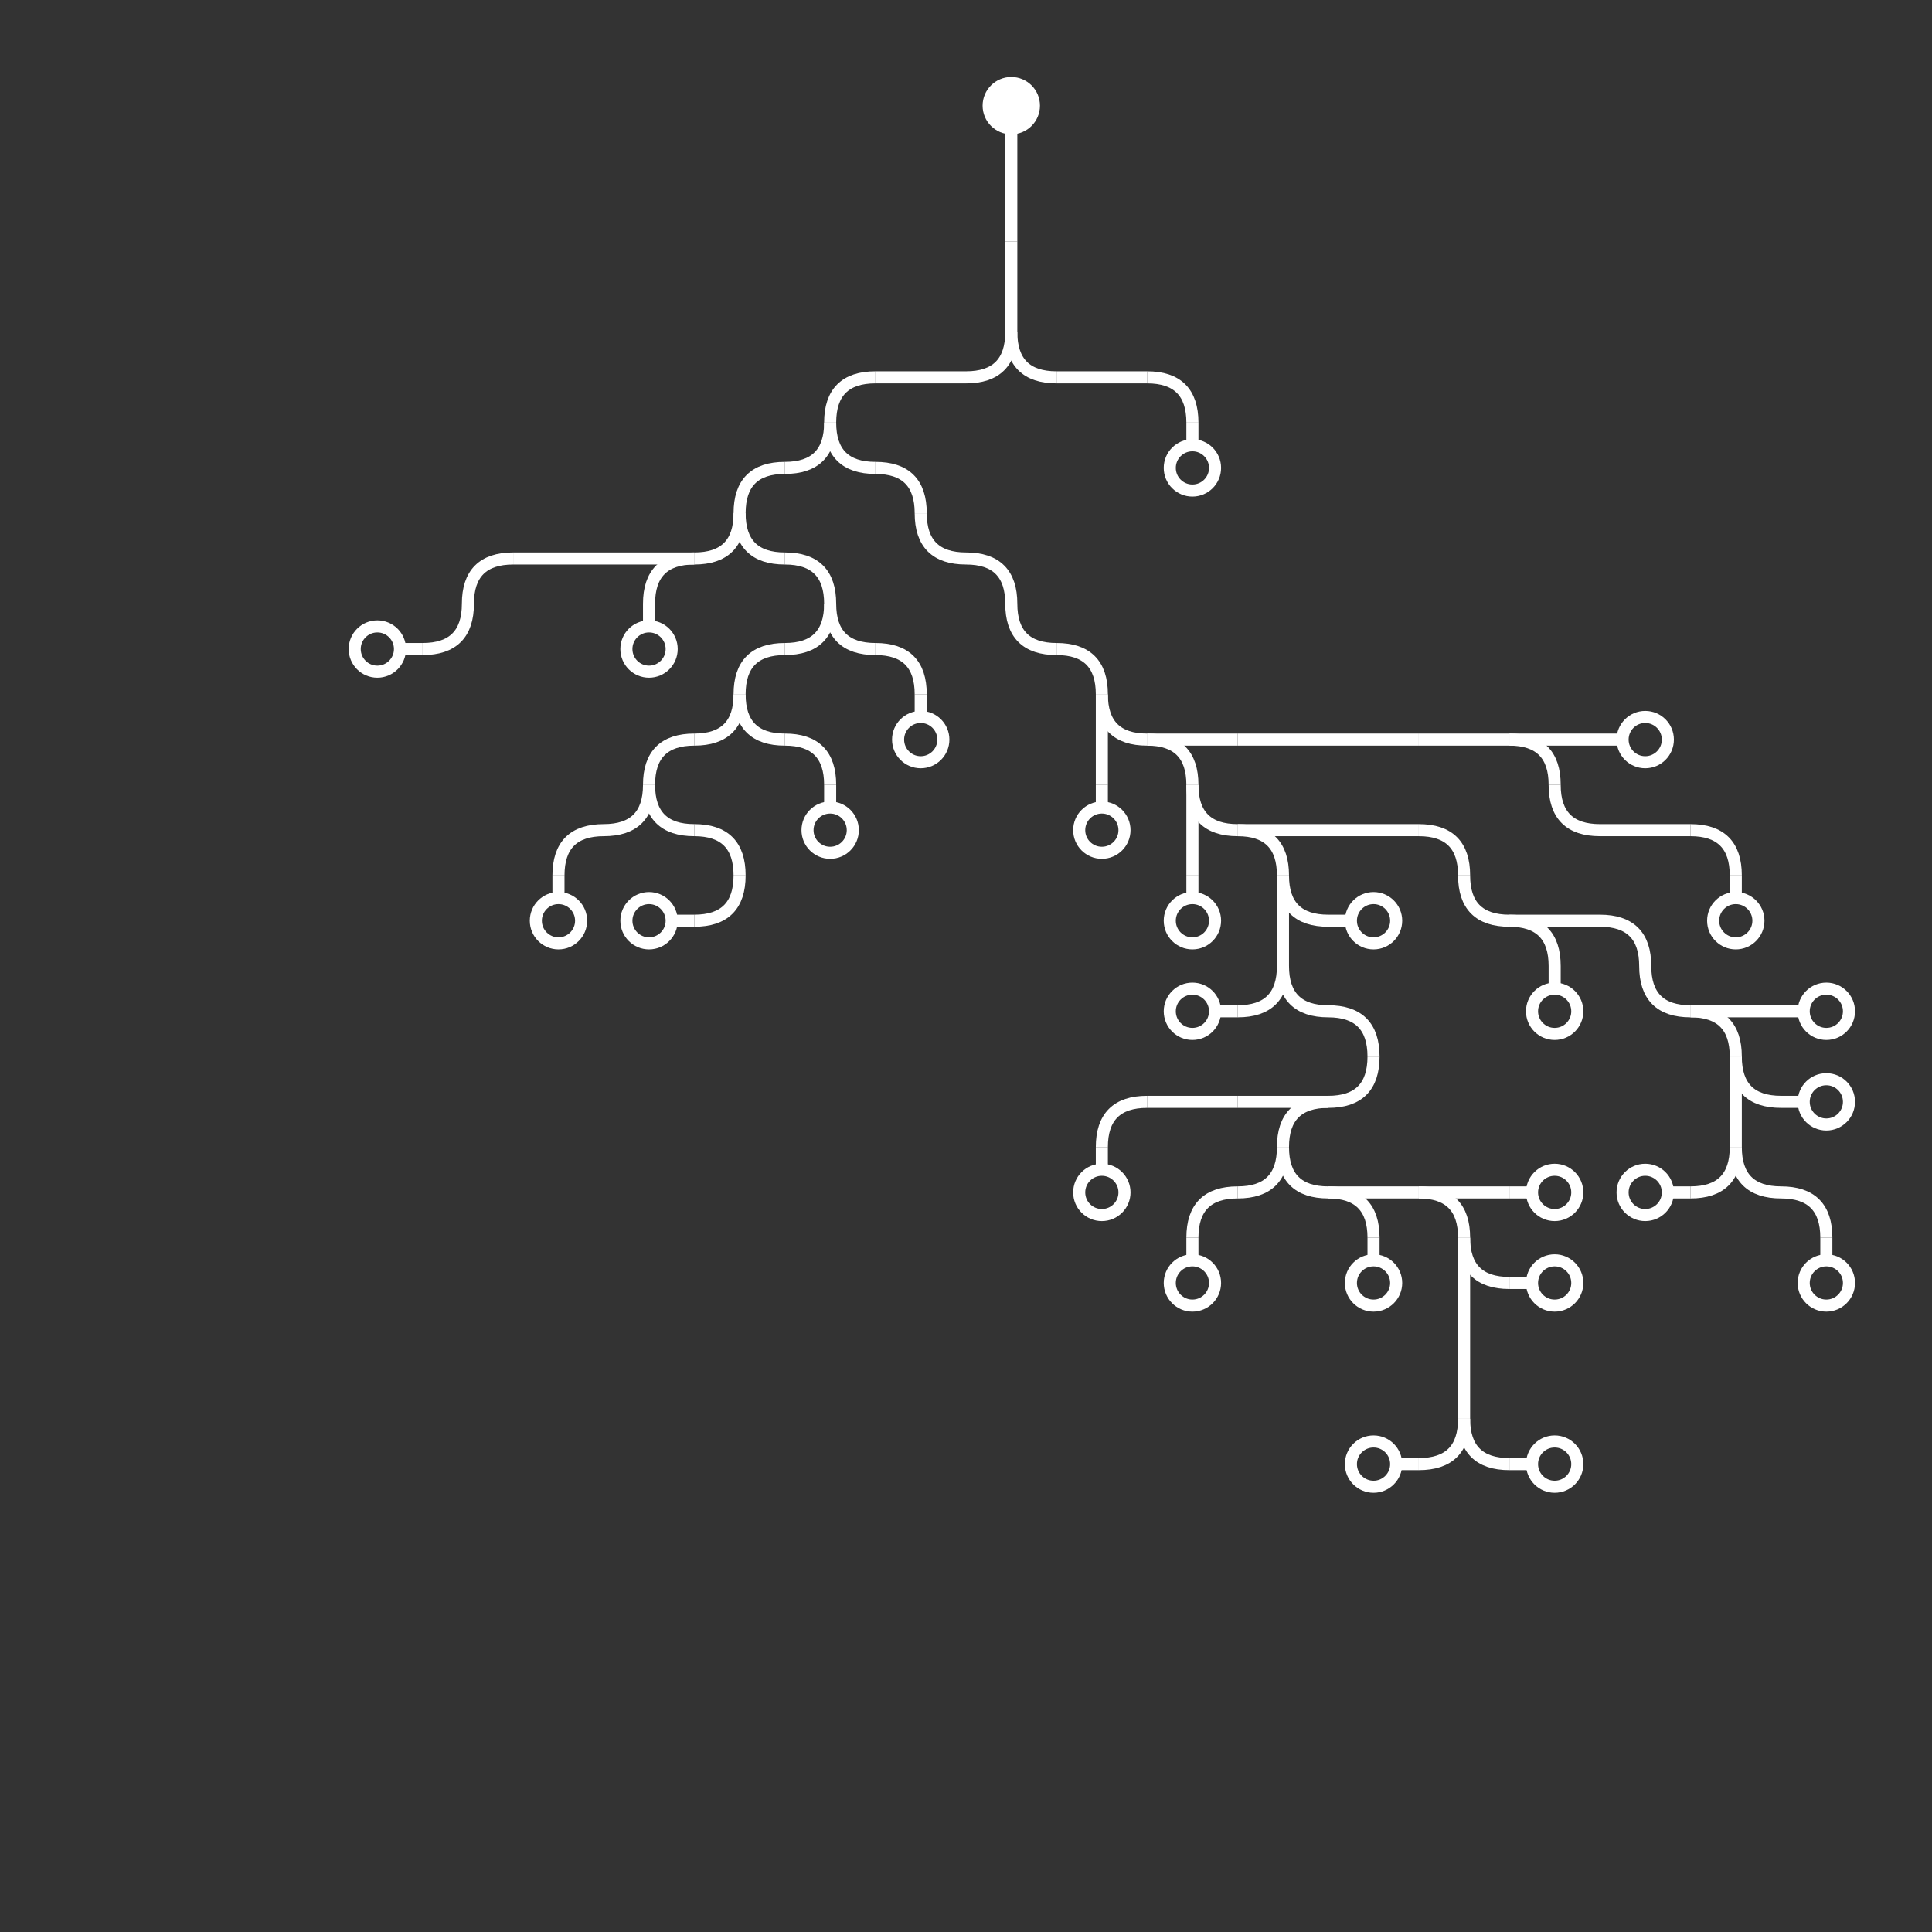 <svg width="1280" height="1280" xmlns="http://www.w3.org/2000/svg">
<rect width="100%" height="100%" fill="#333333" stroke="none"/>
<g transform="translate(40, 40)">
<circle cx="630.0" cy="30.0" r="15.0" fill="white" stroke="white" stroke-width="8"/>
<line x1="630.0" y1="45.0" x2="630.0" y2="60" stroke="white" stroke-width="8"/>
<line x1="630.0" y1="60" x2="630.0" y2="120" stroke="white" stroke-width="8"/>
<line x1="630.0" y1="120" x2="630.0" y2="180" stroke="white" stroke-width="8"/>
<path d="M 540 210.0 Q 510.0 210.0 510.0 240" fill="none" stroke="white" stroke-width="8"/>
<line x1="540" y1="210.0" x2="600" y2="210.0" stroke="white" stroke-width="8"/>
<path d="M 630.0 180 Q 630.0 210.0 600 210.0" fill="none" stroke="white" stroke-width="8"/>
<path d="M 630.0 180 Q 630.0 210.0 660 210.0" fill="none" stroke="white" stroke-width="8"/>
<line x1="660" y1="210.0" x2="720" y2="210.0" stroke="white" stroke-width="8"/>
<path d="M 720 210.0 Q 750.0 210.0 750.0 240" fill="none" stroke="white" stroke-width="8"/>
<path d="M 480 270.0 Q 450.0 270.0 450.0 300" fill="none" stroke="white" stroke-width="8"/>
<path d="M 510.0 240 Q 510.0 270.0 480 270.0" fill="none" stroke="white" stroke-width="8"/>
<path d="M 510.0 240 Q 510.0 270.0 540 270.0" fill="none" stroke="white" stroke-width="8"/>
<path d="M 540 270.0 Q 570.0 270.0 570.0 300" fill="none" stroke="white" stroke-width="8"/>
<line x1="750.0" y1="240" x2="750.0" y2="255.0" stroke="white" stroke-width="8"/>
<circle cx="750.0" cy="270.0" r="15.0" fill="none" stroke="white" stroke-width="8"/>
<path d="M 300 330.0 Q 270.0 330.0 270.0 360" fill="none" stroke="white" stroke-width="8"/>
<line x1="300" y1="330.0" x2="360" y2="330.0" stroke="white" stroke-width="8"/>
<line x1="360" y1="330.0" x2="420" y2="330.0" stroke="white" stroke-width="8"/>
<path d="M 420 330.0 Q 390.0 330.0 390.0 360" fill="none" stroke="white" stroke-width="8"/>
<path d="M 450.0 300 Q 450.0 330.0 420 330.0" fill="none" stroke="white" stroke-width="8"/>
<path d="M 450.0 300 Q 450.0 330.0 480 330.0" fill="none" stroke="white" stroke-width="8"/>
<path d="M 480 330.0 Q 510.0 330.0 510.0 360" fill="none" stroke="white" stroke-width="8"/>
<path d="M 570.0 300 Q 570.0 330.0 600 330.0" fill="none" stroke="white" stroke-width="8"/>
<path d="M 600 330.0 Q 630.0 330.0 630.0 360" fill="none" stroke="white" stroke-width="8"/>
<line x1="240" y1="390.0" x2="225.0" y2="390.0" stroke="white" stroke-width="8"/>
<circle cx="210.0" cy="390.0" r="15.0" fill="none" stroke="white" stroke-width="8"/>
<path d="M 270.0 360 Q 270.0 390.0 240 390.0" fill="none" stroke="white" stroke-width="8"/>
<line x1="390.0" y1="360" x2="390.0" y2="375.0" stroke="white" stroke-width="8"/>
<circle cx="390.0" cy="390.0" r="15.0" fill="none" stroke="white" stroke-width="8"/>
<path d="M 480 390.0 Q 450.0 390.0 450.0 420" fill="none" stroke="white" stroke-width="8"/>
<path d="M 510.0 360 Q 510.0 390.0 480 390.0" fill="none" stroke="white" stroke-width="8"/>
<path d="M 510.0 360 Q 510.0 390.0 540 390.0" fill="none" stroke="white" stroke-width="8"/>
<path d="M 540 390.0 Q 570.0 390.0 570.0 420" fill="none" stroke="white" stroke-width="8"/>
<path d="M 630.0 360 Q 630.0 390.0 660 390.0" fill="none" stroke="white" stroke-width="8"/>
<path d="M 660 390.0 Q 690.0 390.0 690.0 420" fill="none" stroke="white" stroke-width="8"/>
<path d="M 420 450.0 Q 390.0 450.0 390.0 480" fill="none" stroke="white" stroke-width="8"/>
<path d="M 450.0 420 Q 450.0 450.0 420 450.0" fill="none" stroke="white" stroke-width="8"/>
<path d="M 450.0 420 Q 450.0 450.0 480 450.0" fill="none" stroke="white" stroke-width="8"/>
<path d="M 480 450.0 Q 510.0 450.0 510.0 480" fill="none" stroke="white" stroke-width="8"/>
<line x1="570.0" y1="420" x2="570.0" y2="435.0" stroke="white" stroke-width="8"/>
<circle cx="570.0" cy="450.0" r="15.0" fill="none" stroke="white" stroke-width="8"/>
<line x1="690.0" y1="420" x2="690.0" y2="480" stroke="white" stroke-width="8"/>
<path d="M 690.0 420 Q 690.0 450.0 720 450.0" fill="none" stroke="white" stroke-width="8"/>
<line x1="720" y1="450.0" x2="780" y2="450.0" stroke="white" stroke-width="8"/>
<path d="M 720 450.0 Q 750.0 450.0 750.0 480" fill="none" stroke="white" stroke-width="8"/>
<line x1="780" y1="450.0" x2="840" y2="450.0" stroke="white" stroke-width="8"/>
<line x1="840" y1="450.0" x2="900" y2="450.0" stroke="white" stroke-width="8"/>
<line x1="900" y1="450.0" x2="960" y2="450.0" stroke="white" stroke-width="8"/>
<line x1="960" y1="450.0" x2="1020" y2="450.0" stroke="white" stroke-width="8"/>
<path d="M 960 450.0 Q 990.0 450.0 990.0 480" fill="none" stroke="white" stroke-width="8"/>
<line x1="1020" y1="450.0" x2="1035.0" y2="450.0" stroke="white" stroke-width="8"/>
<circle cx="1050.0" cy="450.0" r="15.0" fill="none" stroke="white" stroke-width="8"/>
<path d="M 360 510.0 Q 330.0 510.0 330.0 540" fill="none" stroke="white" stroke-width="8"/>
<path d="M 390.0 480 Q 390.0 510.0 360 510.0" fill="none" stroke="white" stroke-width="8"/>
<path d="M 390.0 480 Q 390.0 510.0 420 510.0" fill="none" stroke="white" stroke-width="8"/>
<path d="M 420 510.0 Q 450.0 510.0 450.0 540" fill="none" stroke="white" stroke-width="8"/>
<line x1="510.0" y1="480" x2="510.0" y2="495.0" stroke="white" stroke-width="8"/>
<circle cx="510.0" cy="510.0" r="15.0" fill="none" stroke="white" stroke-width="8"/>
<line x1="690.0" y1="480" x2="690.0" y2="495.0" stroke="white" stroke-width="8"/>
<circle cx="690.0" cy="510.0" r="15.0" fill="none" stroke="white" stroke-width="8"/>
<line x1="750.0" y1="480" x2="750.0" y2="540" stroke="white" stroke-width="8"/>
<path d="M 750.0 480 Q 750.0 510.0 780 510.0" fill="none" stroke="white" stroke-width="8"/>
<line x1="780" y1="510.0" x2="840" y2="510.0" stroke="white" stroke-width="8"/>
<path d="M 780 510.0 Q 810.0 510.0 810.0 540" fill="none" stroke="white" stroke-width="8"/>
<line x1="840" y1="510.0" x2="900" y2="510.0" stroke="white" stroke-width="8"/>
<path d="M 900 510.0 Q 930.0 510.0 930.0 540" fill="none" stroke="white" stroke-width="8"/>
<path d="M 990.0 480 Q 990.0 510.0 1020 510.0" fill="none" stroke="white" stroke-width="8"/>
<line x1="1020" y1="510.0" x2="1080" y2="510.0" stroke="white" stroke-width="8"/>
<path d="M 1080 510.0 Q 1110.0 510.0 1110.0 540" fill="none" stroke="white" stroke-width="8"/>
<line x1="330.0" y1="540" x2="330.0" y2="555.0" stroke="white" stroke-width="8"/>
<circle cx="330.0" cy="570.0" r="15.0" fill="none" stroke="white" stroke-width="8"/>
<line x1="420" y1="570.0" x2="405.0" y2="570.0" stroke="white" stroke-width="8"/>
<circle cx="390.0" cy="570.0" r="15.0" fill="none" stroke="white" stroke-width="8"/>
<path d="M 450.0 540 Q 450.0 570.0 420 570.0" fill="none" stroke="white" stroke-width="8"/>
<line x1="750.0" y1="540" x2="750.0" y2="555.0" stroke="white" stroke-width="8"/>
<circle cx="750.0" cy="570.0" r="15.0" fill="none" stroke="white" stroke-width="8"/>
<line x1="810.0" y1="540" x2="810.0" y2="600" stroke="white" stroke-width="8"/>
<path d="M 810.0 540 Q 810.0 570.0 840 570.0" fill="none" stroke="white" stroke-width="8"/>
<line x1="840" y1="570.0" x2="855.0" y2="570.0" stroke="white" stroke-width="8"/>
<circle cx="870.0" cy="570.0" r="15.0" fill="none" stroke="white" stroke-width="8"/>
<path d="M 930.0 540 Q 930.0 570.0 960 570.0" fill="none" stroke="white" stroke-width="8"/>
<line x1="960" y1="570.0" x2="1020" y2="570.0" stroke="white" stroke-width="8"/>
<path d="M 960 570.0 Q 990.0 570.0 990.0 600" fill="none" stroke="white" stroke-width="8"/>
<path d="M 1020 570.0 Q 1050.0 570.0 1050.0 600" fill="none" stroke="white" stroke-width="8"/>
<line x1="1110.0" y1="540" x2="1110.0" y2="555.0" stroke="white" stroke-width="8"/>
<circle cx="1110.0" cy="570.0" r="15.0" fill="none" stroke="white" stroke-width="8"/>
<line x1="780" y1="630.0" x2="765.0" y2="630.0" stroke="white" stroke-width="8"/>
<circle cx="750.0" cy="630.0" r="15.0" fill="none" stroke="white" stroke-width="8"/>
<path d="M 810.0 600 Q 810.0 630.0 780 630.0" fill="none" stroke="white" stroke-width="8"/>
<path d="M 810.0 600 Q 810.0 630.0 840 630.0" fill="none" stroke="white" stroke-width="8"/>
<path d="M 840 630.0 Q 870.0 630.0 870.0 660" fill="none" stroke="white" stroke-width="8"/>
<line x1="990.0" y1="600" x2="990.0" y2="615.0" stroke="white" stroke-width="8"/>
<circle cx="990.0" cy="630.0" r="15.0" fill="none" stroke="white" stroke-width="8"/>
<path d="M 1050.0 600 Q 1050.0 630.0 1080 630.0" fill="none" stroke="white" stroke-width="8"/>
<line x1="1080" y1="630.0" x2="1140" y2="630.0" stroke="white" stroke-width="8"/>
<path d="M 1080 630.0 Q 1110.0 630.0 1110.0 660" fill="none" stroke="white" stroke-width="8"/>
<line x1="1140" y1="630.0" x2="1155.0" y2="630.0" stroke="white" stroke-width="8"/>
<circle cx="1170.0" cy="630.0" r="15.0" fill="none" stroke="white" stroke-width="8"/>
<path d="M 720 690.0 Q 690.0 690.0 690.0 720" fill="none" stroke="white" stroke-width="8"/>
<line x1="720" y1="690.0" x2="780" y2="690.0" stroke="white" stroke-width="8"/>
<line x1="780" y1="690.0" x2="840" y2="690.0" stroke="white" stroke-width="8"/>
<path d="M 840 690.0 Q 810.0 690.0 810.0 720" fill="none" stroke="white" stroke-width="8"/>
<path d="M 870.0 660 Q 870.0 690.0 840 690.0" fill="none" stroke="white" stroke-width="8"/>
<line x1="1110.0" y1="660" x2="1110.0" y2="720" stroke="white" stroke-width="8"/>
<path d="M 1110.0 660 Q 1110.0 690.0 1140 690.0" fill="none" stroke="white" stroke-width="8"/>
<line x1="1140" y1="690.0" x2="1155.0" y2="690.0" stroke="white" stroke-width="8"/>
<circle cx="1170.0" cy="690.0" r="15.0" fill="none" stroke="white" stroke-width="8"/>
<line x1="690.0" y1="720" x2="690.0" y2="735.0" stroke="white" stroke-width="8"/>
<circle cx="690.0" cy="750.0" r="15.0" fill="none" stroke="white" stroke-width="8"/>
<path d="M 780 750.0 Q 750.0 750.0 750.0 780" fill="none" stroke="white" stroke-width="8"/>
<path d="M 810.0 720 Q 810.0 750.0 780 750.0" fill="none" stroke="white" stroke-width="8"/>
<path d="M 810.0 720 Q 810.0 750.0 840 750.0" fill="none" stroke="white" stroke-width="8"/>
<line x1="840" y1="750.0" x2="900" y2="750.0" stroke="white" stroke-width="8"/>
<path d="M 840 750.0 Q 870.0 750.0 870.0 780" fill="none" stroke="white" stroke-width="8"/>
<line x1="900" y1="750.0" x2="960" y2="750.0" stroke="white" stroke-width="8"/>
<path d="M 900 750.0 Q 930.0 750.0 930.0 780" fill="none" stroke="white" stroke-width="8"/>
<line x1="960" y1="750.0" x2="975.0" y2="750.0" stroke="white" stroke-width="8"/>
<circle cx="990.0" cy="750.0" r="15.0" fill="none" stroke="white" stroke-width="8"/>
<line x1="1080" y1="750.0" x2="1065.0" y2="750.0" stroke="white" stroke-width="8"/>
<circle cx="1050.0" cy="750.0" r="15.0" fill="none" stroke="white" stroke-width="8"/>
<path d="M 1110.0 720 Q 1110.0 750.0 1080 750.0" fill="none" stroke="white" stroke-width="8"/>
<path d="M 1110.0 720 Q 1110.0 750.0 1140 750.0" fill="none" stroke="white" stroke-width="8"/>
<path d="M 1140 750.0 Q 1170.0 750.0 1170.0 780" fill="none" stroke="white" stroke-width="8"/>
<line x1="750.0" y1="780" x2="750.0" y2="795.0" stroke="white" stroke-width="8"/>
<circle cx="750.0" cy="810.0" r="15.0" fill="none" stroke="white" stroke-width="8"/>
<line x1="870.0" y1="780" x2="870.0" y2="795.0" stroke="white" stroke-width="8"/>
<circle cx="870.0" cy="810.0" r="15.0" fill="none" stroke="white" stroke-width="8"/>
<line x1="930.0" y1="780" x2="930.0" y2="840" stroke="white" stroke-width="8"/>
<path d="M 930.0 780 Q 930.0 810.0 960 810.0" fill="none" stroke="white" stroke-width="8"/>
<line x1="960" y1="810.0" x2="975.0" y2="810.0" stroke="white" stroke-width="8"/>
<circle cx="990.0" cy="810.0" r="15.0" fill="none" stroke="white" stroke-width="8"/>
<line x1="1170.0" y1="780" x2="1170.0" y2="795.0" stroke="white" stroke-width="8"/>
<circle cx="1170.0" cy="810.0" r="15.0" fill="none" stroke="white" stroke-width="8"/>
<line x1="930.0" y1="840" x2="930.0" y2="900" stroke="white" stroke-width="8"/>
<line x1="900" y1="930.0" x2="885.0" y2="930.0" stroke="white" stroke-width="8"/>
<circle cx="870.0" cy="930.0" r="15.0" fill="none" stroke="white" stroke-width="8"/>
<path d="M 930.0 900 Q 930.0 930.0 900 930.0" fill="none" stroke="white" stroke-width="8"/>
<path d="M 930.0 900 Q 930.0 930.0 960 930.0" fill="none" stroke="white" stroke-width="8"/>
<line x1="960" y1="930.0" x2="975.0" y2="930.0" stroke="white" stroke-width="8"/>
<circle cx="990.0" cy="930.0" r="15.0" fill="none" stroke="white" stroke-width="8"/>
</g>
</svg>